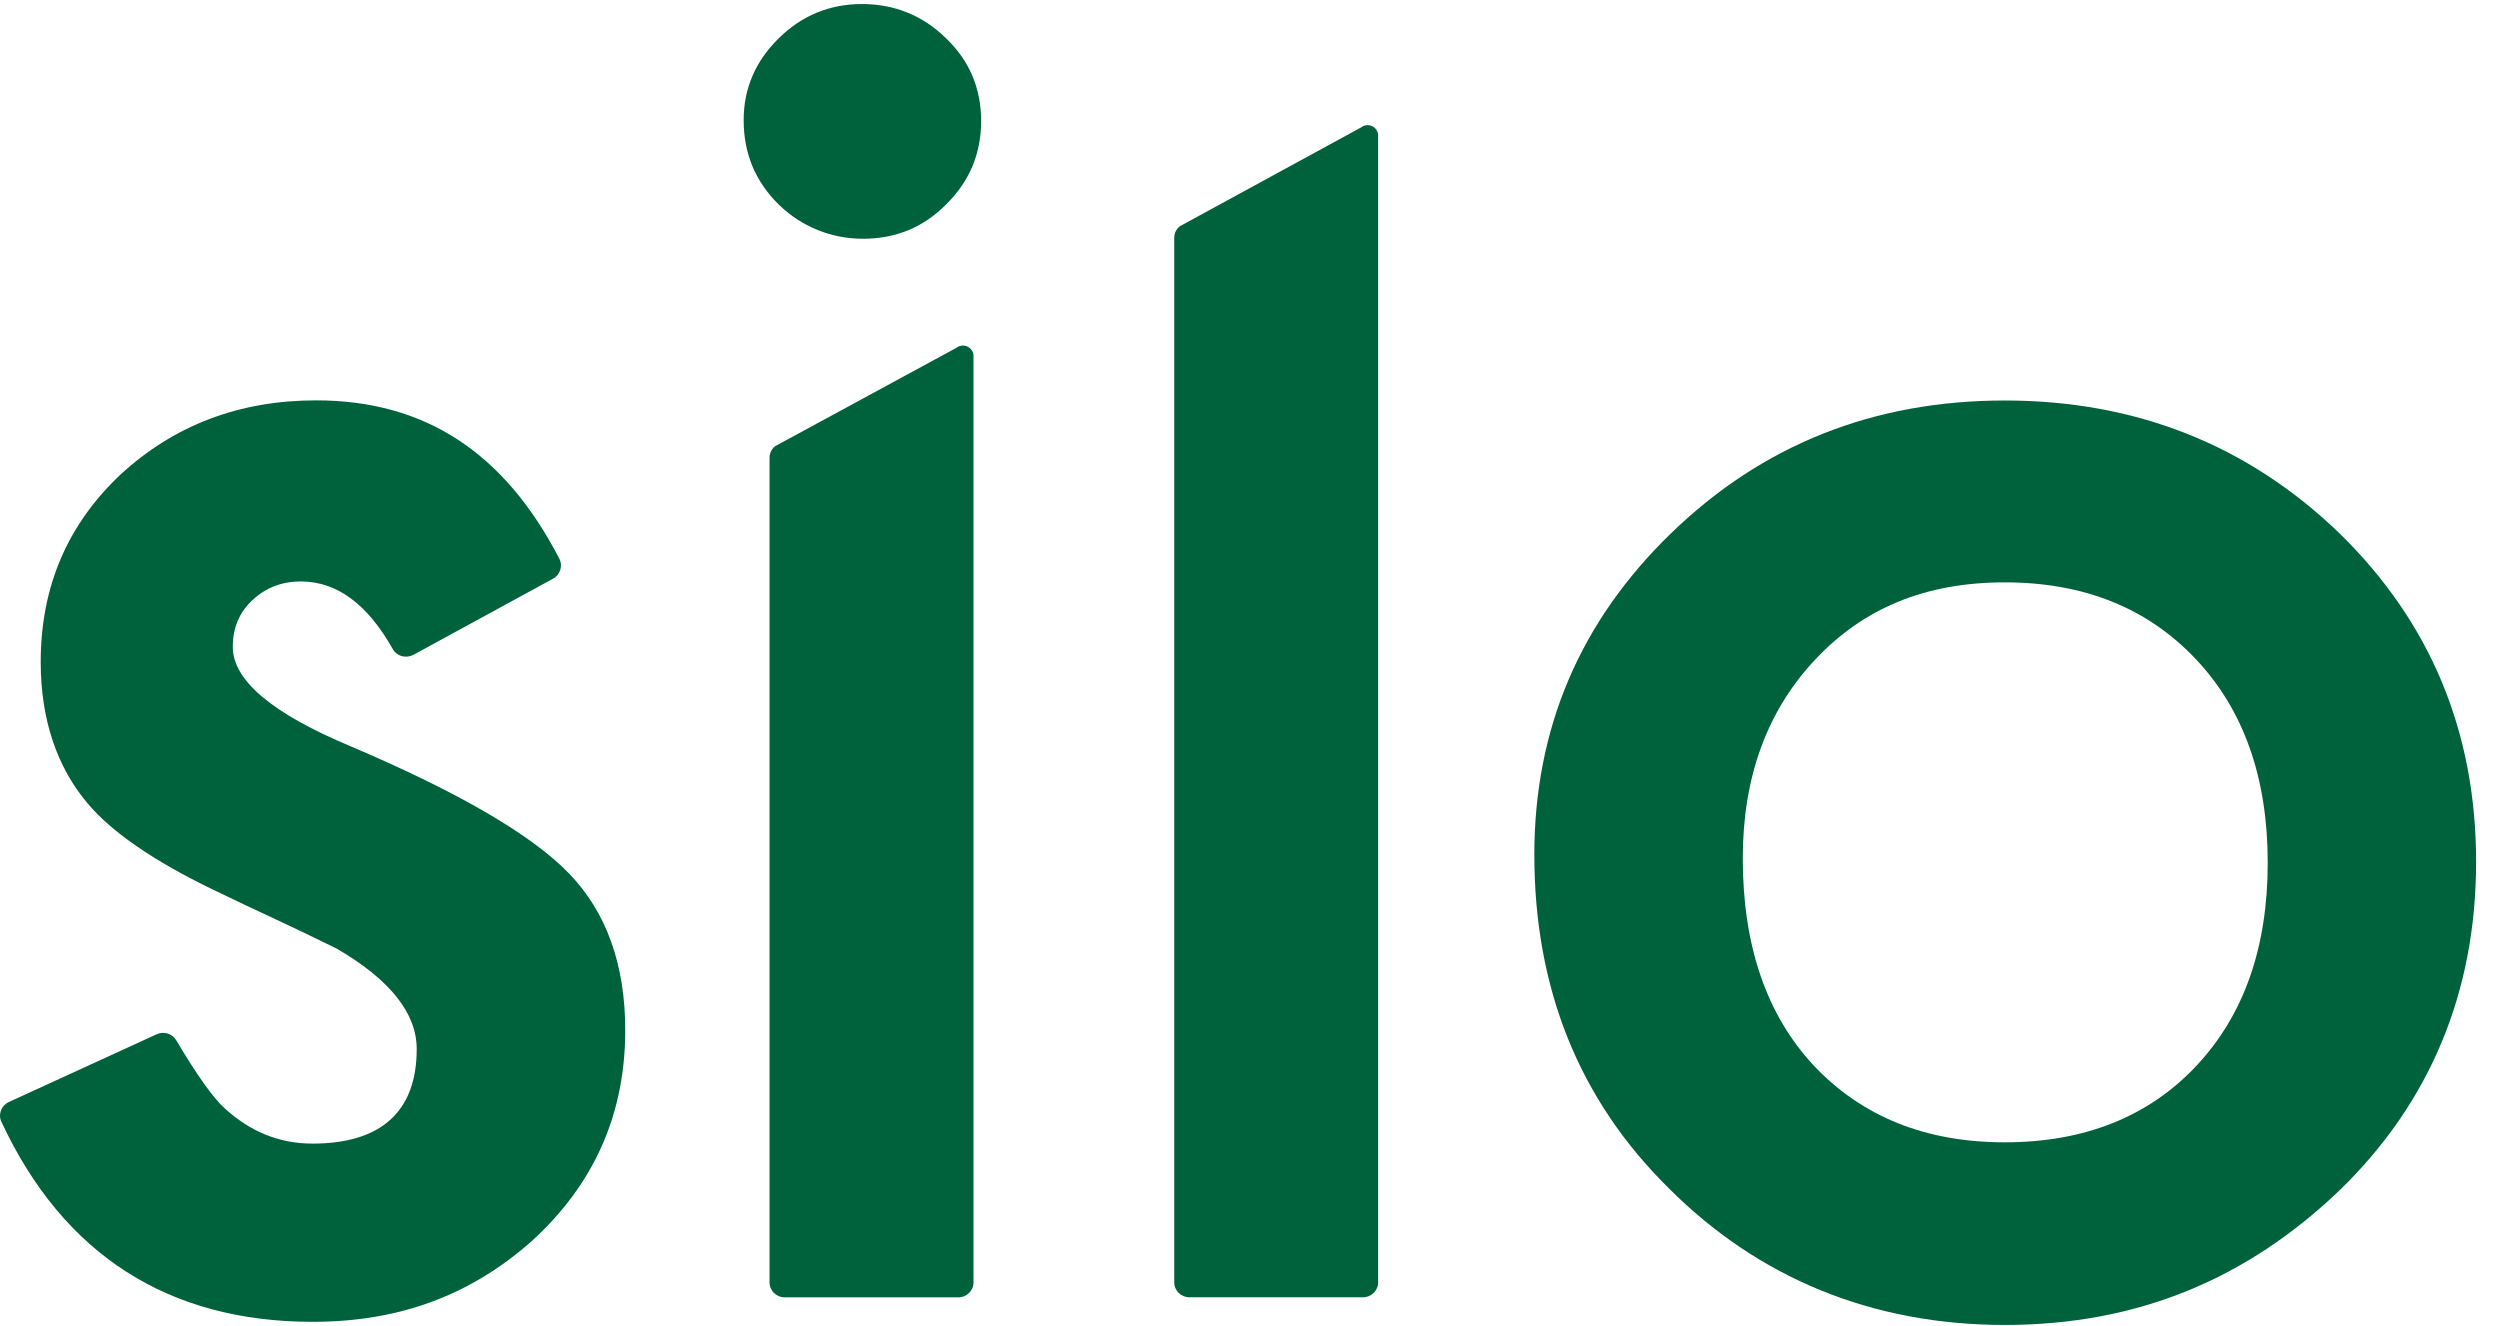 <svg width="396" height="210" viewBox="0 0 396 210" fill="none" xmlns="http://www.w3.org/2000/svg">
<path d="M87.576 91.679L65.465 103.734C64.313 104.337 62.856 103.957 62.224 102.83C58.204 95.675 53.348 92.103 47.645 92.103C44.675 92.103 42.134 93.074 40.034 95.016C37.922 96.959 36.872 99.437 36.872 102.462C36.872 107.764 43.094 113.01 55.539 118.212C72.67 125.5 84.2 132.22 90.139 138.359C96.068 144.51 99.038 152.792 99.038 163.195C99.038 176.534 94.058 187.697 84.109 196.693C74.443 205.21 63.198 209.377 49.511 209.377C26.813 209.377 10.097 198.87 0.216 177.684C-0.338 176.512 0.216 175.106 1.401 174.559L24.834 163.82C25.963 163.307 27.284 163.731 27.917 164.78C31.214 170.328 33.766 173.922 35.573 175.541C39.503 179.135 44.057 181.146 49.511 181.146C60.42 181.146 66.007 176.01 66.007 166.176C66.007 160.494 61.795 155.203 53.37 150.281C50.118 148.673 46.866 147.111 43.614 145.593C40.361 144.086 37.052 142.523 33.71 140.904C24.326 136.361 17.719 131.818 13.891 127.275C9.013 121.504 6.448 113.959 6.448 104.873C6.448 92.862 10.74 83.05 19.063 75.192C27.578 67.345 37.922 63.416 50.073 63.416C67.272 63.416 79.886 71.643 88.604 88.509C89.191 89.647 88.728 91.076 87.576 91.679Z" fill="#00623D"/>
<path d="M154.203 56.395V203.133C154.203 204.439 153.13 205.5 151.809 205.5H124.289C122.967 205.5 121.895 204.439 121.895 203.133V72.513C121.895 71.798 122.222 71.118 122.787 70.671L151.47 55.111C152.566 54.24 154.203 54.999 154.203 56.395Z" fill="#00623D"/>
<path d="M218.296 21.479V203.122C218.296 204.428 217.223 205.488 215.902 205.488H188.393C187.071 205.488 185.999 204.428 185.999 203.122V37.675C185.999 36.961 186.326 36.28 186.891 35.833L215.574 20.195C216.67 19.324 218.296 20.083 218.296 21.479Z" fill="#00623D"/>
<path d="M243.038 135.378C243.038 115.42 250.265 98.442 264.72 84.445C279.175 70.447 296.78 63.438 317.559 63.438C338.337 63.438 356.134 70.492 370.68 84.579C385.044 98.677 392.215 115.989 392.215 136.517C392.215 157.044 384.987 174.602 370.533 188.6C355.976 202.508 338.71 209.872 317.559 209.872C296.407 209.872 278.452 202.363 264.291 188.176C250.118 174.178 243.038 156.575 243.038 135.378ZM276.058 135.959C276.058 149.778 279.796 160.705 287.26 168.742C294.917 176.88 305.012 180.943 317.559 180.943C330.105 180.943 340.291 176.924 347.857 168.876C355.423 160.839 359.206 150.101 359.206 136.662C359.206 123.223 355.423 112.484 347.857 104.448C340.2 96.31 330.105 92.247 317.559 92.247C305.012 92.247 295.21 96.31 287.554 104.448C279.897 112.585 276.058 123.089 276.058 135.959Z" fill="#00623D"/>
<path d="M117.796 19.034C117.796 14.044 119.636 9.725 123.318 6.097C126.999 2.458 131.403 0.639 136.542 0.639C141.68 0.639 146.208 2.458 149.89 6.097C153.571 9.647 155.412 14.011 155.412 19.168C155.412 24.325 153.571 28.723 149.89 32.362C146.298 36.001 141.894 37.82 136.677 37.82C131.708 37.82 126.965 35.911 123.419 32.462C119.67 28.812 117.796 24.336 117.796 19.045" fill="#00623D"/>
</svg>
